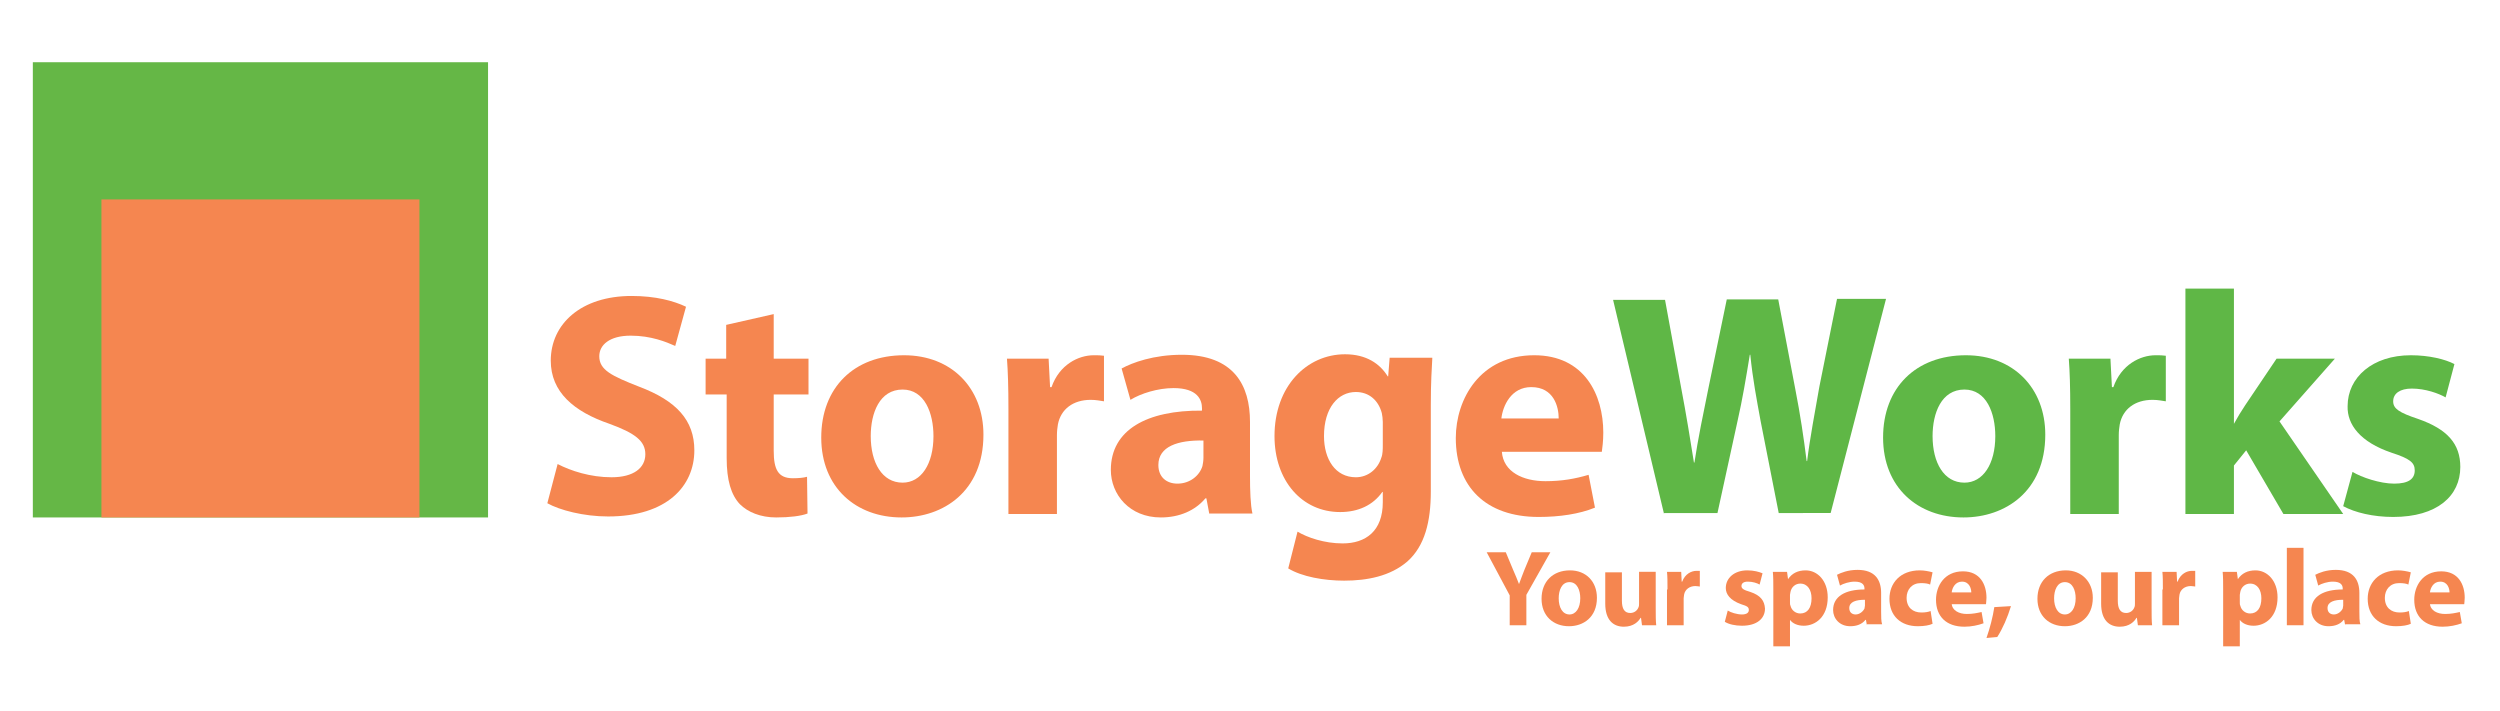 <?xml version="1.0" encoding="utf-8"?>
<!-- Generator: Adobe Illustrator 24.1.0, SVG Export Plug-In . SVG Version: 6.00 Build 0)  -->
<svg version="1.1" id="Layer_1" xmlns="http://www.w3.org/2000/svg" xmlns:xlink="http://www.w3.org/1999/xlink" x="0px" y="0px"
	 viewBox="0 0 510.2 145" style="enable-background:new 0 0 510.2 145;" xml:space="preserve">
<style type="text/css">
	.st0{fill:#65B746;}
	.st1{fill:#F58650;}
	.st2{fill:#5FB746;}
</style>
<rect x="6.7" y="12.7" class="st0" width="92.9" height="92.9"/>
<rect x="20.7" y="40.7" class="st1" width="64.9" height="64.9"/>
<g>
	<path class="st1" d="M113.8,94.7c2.7,1.4,6.7,2.7,11,2.7c4.5,0,6.9-1.9,6.9-4.7c0-2.7-2.1-4.3-7.3-6.2c-7.3-2.5-12-6.5-12-12.9
		c0-7.5,6.2-13.2,16.5-13.2c4.9,0,8.6,1,11.1,2.2l-2.2,8c-1.8-0.8-4.9-2.1-9.1-2.1c-4.3,0-6.4,1.9-6.4,4.2c0,2.8,2.5,4,8.1,6.2
		c7.7,2.9,11.3,6.9,11.3,13c0,7.3-5.6,13.5-17.6,13.5c-5,0-9.9-1.3-12.4-2.7L113.8,94.7z"/>
	<path class="st1" d="M157.9,64.1v9.1h7.1v7.3h-7.1v11.5c0,3.8,0.9,5.6,3.9,5.6c1.2,0,2.2-0.1,2.9-0.3l0.1,7.5
		c-1.3,0.5-3.6,0.8-6.4,0.8c-3.2,0-5.8-1.1-7.4-2.7c-1.8-1.9-2.7-4.9-2.7-9.4v-13H144v-7.3h4.2v-6.9L157.9,64.1z"/>
	<path class="st1" d="M200.7,88.7c0,11.6-8.2,16.9-16.7,16.9c-9.3,0-16.4-6.1-16.4-16.3c0-10.2,6.7-16.8,16.9-16.8
		C194.2,72.5,200.7,79.2,200.7,88.7z M177.7,89c0,5.4,2.3,9.5,6.5,9.5c3.8,0,6.3-3.8,6.3-9.5c0-4.7-1.8-9.5-6.3-9.5
		C179.5,79.5,177.7,84.3,177.7,89z"/>
	<path class="st1" d="M205.8,83.6c0-4.7-0.1-7.7-0.3-10.4h8.5l0.3,5.8h0.3c1.6-4.6,5.5-6.5,8.6-6.5c0.9,0,1.4,0,2.1,0.1v9.3
		c-0.7-0.1-1.6-0.3-2.7-0.3c-3.6,0-6.1,1.9-6.7,5c-0.1,0.6-0.2,1.4-0.2,2.2v16.1h-9.9V83.6z"/>
	<path class="st1" d="M246.8,104.9l-0.6-3.2H246c-2.1,2.5-5.3,3.9-9.1,3.9c-6.4,0-10.2-4.7-10.2-9.7c0-8.2,7.4-12.2,18.6-12.1v-0.5
		c0-1.7-0.9-4.1-5.8-4.1c-3.2,0-6.7,1.1-8.8,2.4l-1.8-6.4c2.2-1.2,6.5-2.8,12.3-2.8c10.6,0,13.9,6.2,13.9,13.7v11c0,3,0.1,6,0.5,7.7
		H246.8z M245.6,89.9c-5.2-0.1-9.2,1.2-9.2,5c0,2.5,1.7,3.8,3.9,3.8c2.5,0,4.5-1.6,5.1-3.6c0.1-0.5,0.2-1.1,0.2-1.7V89.9z"/>
	<path class="st1" d="M292.3,73.2c-0.1,2-0.3,4.7-0.3,9.4v17.7c0,6.1-1.2,11.1-4.8,14.3c-3.5,3-8.2,3.9-12.9,3.9
		c-4.1,0-8.6-0.8-11.4-2.5l1.9-7.5c2,1.2,5.5,2.4,9.2,2.4c4.7,0,8.2-2.5,8.2-8.4v-2.1h-0.1c-1.9,2.7-4.9,4.1-8.6,4.1
		c-7.8,0-13.4-6.4-13.4-15.5c0-10.2,6.6-16.7,14.4-16.7c4.3,0,7.1,1.9,8.7,4.5h0.1l0.3-3.8H292.3z M282.2,86.1
		c0-0.6-0.1-1.3-0.2-1.8c-0.7-2.6-2.6-4.3-5.3-4.3c-3.6,0-6.5,3.2-6.5,9c0,4.7,2.3,8.4,6.5,8.4c2.5,0,4.5-1.7,5.2-4
		c0.3-0.7,0.3-1.8,0.3-2.6V86.1z"/>
	<path class="st1" d="M306.5,92.2c0.3,4.1,4.3,6,8.9,6c3.4,0,6.1-0.5,8.8-1.3l1.3,6.7c-3.2,1.3-7.2,1.9-11.5,1.9
		c-10.8,0-16.9-6.2-16.9-16.1c0-8,5-16.9,16-16.9c10.2,0,14.1,8,14.1,15.8c0,1.7-0.2,3.2-0.3,3.9H306.5z M318.1,85.4
		c0-2.4-1-6.4-5.6-6.4c-4.1,0-5.8,3.8-6.1,6.4H318.1z"/>
	<path class="st2" d="M339.6,104.9l-10.4-43.7h10.6l3.3,18c1,5.2,1.9,10.8,2.6,15.2h0.1c0.7-4.7,1.8-10,2.9-15.4l3.7-17.9h10.5
		l3.5,18.4c1,5.1,1.7,9.8,2.3,14.6h0.1c0.6-4.9,1.6-10,2.5-15.2l3.6-17.9h10l-11.3,43.7H363l-3.7-18.8c-0.8-4.4-1.6-8.5-2.1-13.5
		h-0.1c-0.8,4.9-1.5,9.1-2.5,13.5l-4.1,18.8H339.6z"/>
	<path class="st2" d="M417.4,88.7c0,11.6-8.2,16.9-16.7,16.9c-9.3,0-16.4-6.1-16.4-16.3c0-10.2,6.7-16.8,16.9-16.8
		C410.9,72.5,417.4,79.2,417.4,88.7z M394.4,89c0,5.4,2.3,9.5,6.5,9.5c3.8,0,6.3-3.8,6.3-9.5c0-4.7-1.8-9.5-6.3-9.5
		C396.2,79.5,394.4,84.3,394.4,89z"/>
	<path class="st2" d="M422.5,83.6c0-4.7-0.1-7.7-0.3-10.4h8.5l0.3,5.8h0.3c1.6-4.6,5.5-6.5,8.6-6.5c0.9,0,1.4,0,2.1,0.1v9.3
		c-0.7-0.1-1.6-0.3-2.7-0.3c-3.6,0-6.1,1.9-6.7,5c-0.1,0.6-0.2,1.4-0.2,2.2v16.1h-9.9V83.6z"/>
	<path class="st2" d="M455.8,86.5h0.1c0.7-1.3,1.5-2.6,2.3-3.8l6.4-9.5h11.9L465.2,86l13,18.9H466l-7.6-13l-2.5,3.1v9.9H446v-46h9.9
		V86.5z"/>
	<path class="st2" d="M480.1,96.3c1.8,1.1,5.6,2.4,8.5,2.4c3,0,4.2-1,4.2-2.7c0-1.6-1-2.4-4.7-3.6c-6.5-2.2-9.1-5.8-9-9.5
		c0-5.9,5.1-10.4,12.9-10.4c3.7,0,7,0.8,8.9,1.8l-1.8,6.8c-1.4-0.8-4.1-1.8-6.9-1.8c-2.4,0-3.8,1-3.8,2.6c0,1.5,1.2,2.3,5.1,3.6
		c6,2.1,8.6,5.1,8.6,9.8c0,5.9-4.7,10.2-13.7,10.2c-4.1,0-7.8-0.9-10.2-2.2L480.1,96.3z"/>
</g>
<g>
	<path class="st1" d="M308.1,127.6v-6.1l-4.7-8.8h3.9l1.5,3.6c0.5,1.1,0.8,1.9,1.2,2.9h0c0.3-0.9,0.7-1.8,1.1-2.9l1.5-3.6h3.8
		l-4.9,8.7v6.2H308.1z"/>
	<path class="st1" d="M325.9,122c0,4-2.8,5.8-5.7,5.8c-3.2,0-5.6-2.1-5.6-5.6c0-3.5,2.3-5.8,5.8-5.8
		C323.7,116.4,325.9,118.7,325.9,122z M318.1,122.1c0,1.9,0.8,3.3,2.2,3.3c1.3,0,2.2-1.3,2.2-3.3c0-1.6-0.6-3.3-2.2-3.3
		C318.7,118.8,318.1,120.5,318.1,122.1z"/>
	<path class="st1" d="M337.9,124.1c0,1.4,0,2.6,0.1,3.5h-2.9l-0.2-1.5h-0.1c-0.4,0.7-1.4,1.8-3.4,1.8c-2.2,0-3.8-1.4-3.8-4.7v-6.4
		h3.4v5.8c0,1.6,0.5,2.5,1.7,2.5c0.9,0,1.5-0.6,1.7-1.2c0.1-0.2,0.1-0.5,0.1-0.7v-6.5h3.4V124.1z"/>
	<path class="st1" d="M340.3,120.3c0-1.6,0-2.6-0.1-3.6h2.9l0.1,2h0.1c0.6-1.6,1.9-2.2,2.9-2.2c0.3,0,0.5,0,0.7,0v3.2
		c-0.2,0-0.5-0.1-0.9-0.1c-1.2,0-2.1,0.7-2.3,1.7c0,0.2-0.1,0.5-0.1,0.8v5.5h-3.4V120.3z"/>
	<path class="st1" d="M352.6,124.6c0.6,0.4,1.9,0.8,2.9,0.8c1,0,1.4-0.4,1.4-0.9c0-0.6-0.3-0.8-1.6-1.2c-2.2-0.8-3.1-2-3.1-3.3
		c0-2,1.7-3.6,4.4-3.6c1.3,0,2.4,0.3,3.1,0.6l-0.6,2.3c-0.5-0.3-1.4-0.6-2.4-0.6c-0.8,0-1.3,0.3-1.3,0.9c0,0.5,0.4,0.8,1.8,1.2
		c2.1,0.7,2.9,1.8,3,3.4c0,2-1.6,3.5-4.7,3.5c-1.4,0-2.7-0.3-3.5-0.8L352.6,124.6z"/>
	<path class="st1" d="M361.9,120.3c0-1.4,0-2.6-0.1-3.6h2.9l0.2,1.5h0c0.8-1.2,2-1.8,3.6-1.8c2.4,0,4.5,2.1,4.5,5.5
		c0,4-2.5,5.8-4.9,5.8c-1.3,0-2.3-0.5-2.8-1.2h0v5.4h-3.4V120.3z M365.3,122.9c0,0.3,0,0.5,0.1,0.7c0.2,0.9,1,1.6,2,1.6
		c1.5,0,2.3-1.2,2.3-3.1c0-1.7-0.8-3-2.3-3c-1,0-1.8,0.7-2,1.7c0,0.2-0.1,0.4-0.1,0.6V122.9z"/>
	<path class="st1" d="M381,127.6l-0.2-1.1h-0.1c-0.7,0.9-1.8,1.3-3.1,1.3c-2.2,0-3.5-1.6-3.5-3.3c0-2.8,2.5-4.2,6.4-4.2v-0.2
		c0-0.6-0.3-1.4-2-1.4c-1.1,0-2.3,0.4-3,0.8l-0.6-2.2c0.8-0.4,2.2-1,4.2-1c3.6,0,4.8,2.1,4.8,4.7v3.8c0,1,0,2,0.2,2.6H381z
		 M380.6,122.4c-1.8,0-3.2,0.4-3.2,1.7c0,0.9,0.6,1.3,1.3,1.3c0.8,0,1.5-0.6,1.8-1.2c0-0.2,0.1-0.4,0.1-0.6V122.4z"/>
	<path class="st1" d="M394.4,127.3c-0.6,0.3-1.7,0.5-3,0.5c-3.5,0-5.8-2.1-5.8-5.6c0-3.2,2.2-5.8,6.2-5.8c0.9,0,1.9,0.2,2.6,0.4
		l-0.5,2.5c-0.4-0.2-1-0.3-1.9-0.3c-1.8,0-2.9,1.3-2.9,3c0,2,1.3,3,3,3c0.8,0,1.4-0.1,1.9-0.3L394.4,127.3z"/>
	<path class="st1" d="M398.3,123.2c0.1,1.4,1.5,2.1,3.1,2.1c1.2,0,2.1-0.2,3-0.4l0.4,2.3c-1.1,0.4-2.5,0.7-3.9,0.7
		c-3.7,0-5.8-2.1-5.8-5.5c0-2.8,1.7-5.8,5.5-5.8c3.5,0,4.8,2.7,4.8,5.4c0,0.6-0.1,1.1-0.1,1.3H398.3z M402.3,120.9
		c0-0.8-0.4-2.2-1.9-2.2c-1.4,0-2,1.3-2.1,2.2H402.3z"/>
	<path class="st1" d="M405.4,130.2c0.7-2,1.3-4.3,1.6-6.3l3.4-0.2c-0.7,2.3-1.7,4.6-2.8,6.3L405.4,130.2z"/>
	<path class="st1" d="M427.1,122c0,4-2.8,5.8-5.7,5.8c-3.2,0-5.6-2.1-5.6-5.6c0-3.5,2.3-5.8,5.8-5.8
		C424.8,116.4,427.1,118.7,427.1,122z M419.2,122.1c0,1.9,0.8,3.3,2.2,3.3c1.3,0,2.2-1.3,2.2-3.3c0-1.6-0.6-3.3-2.2-3.3
		C419.8,118.8,419.2,120.5,419.2,122.1z"/>
	<path class="st1" d="M439.1,124.1c0,1.4,0,2.6,0.1,3.5h-2.9l-0.2-1.5H436c-0.4,0.7-1.4,1.8-3.4,1.8c-2.2,0-3.8-1.4-3.8-4.7v-6.4
		h3.4v5.8c0,1.6,0.5,2.5,1.7,2.5c0.9,0,1.5-0.6,1.7-1.2c0.1-0.2,0.1-0.5,0.1-0.7v-6.5h3.4V124.1z"/>
	<path class="st1" d="M441.4,120.3c0-1.6,0-2.6-0.1-3.6h2.9l0.1,2h0.1c0.6-1.6,1.9-2.2,2.9-2.2c0.3,0,0.5,0,0.7,0v3.2
		c-0.2,0-0.5-0.1-0.9-0.1c-1.2,0-2.1,0.7-2.3,1.7c0,0.2-0.1,0.5-0.1,0.8v5.5h-3.4V120.3z"/>
	<path class="st1" d="M453.7,120.3c0-1.4,0-2.6-0.1-3.6h2.9l0.2,1.5h0c0.8-1.2,2-1.8,3.6-1.8c2.4,0,4.5,2.1,4.5,5.5
		c0,4-2.5,5.8-4.9,5.8c-1.3,0-2.3-0.5-2.8-1.2h0v5.4h-3.4V120.3z M457.1,122.9c0,0.3,0,0.5,0.1,0.7c0.2,0.9,1,1.6,2,1.6
		c1.5,0,2.3-1.2,2.3-3.1c0-1.7-0.8-3-2.3-3c-1,0-1.8,0.7-2,1.7c0,0.2-0.1,0.4-0.1,0.6V122.9z"/>
	<path class="st1" d="M466.7,111.8h3.4v15.8h-3.4V111.8z"/>
	<path class="st1" d="M478.6,127.6l-0.2-1.1h-0.1c-0.7,0.9-1.8,1.3-3.1,1.3c-2.2,0-3.5-1.6-3.5-3.3c0-2.8,2.5-4.2,6.4-4.2v-0.2
		c0-0.6-0.3-1.4-2-1.4c-1.1,0-2.3,0.4-3,0.8l-0.6-2.2c0.8-0.4,2.2-1,4.2-1c3.6,0,4.8,2.1,4.8,4.7v3.8c0,1,0,2,0.2,2.6H478.6z
		 M478.2,122.4c-1.8,0-3.2,0.4-3.2,1.7c0,0.9,0.6,1.3,1.3,1.3c0.8,0,1.5-0.6,1.8-1.2c0-0.2,0.1-0.4,0.1-0.6V122.4z"/>
	<path class="st1" d="M492,127.3c-0.6,0.3-1.7,0.5-3,0.5c-3.5,0-5.8-2.1-5.8-5.6c0-3.2,2.2-5.8,6.2-5.8c0.9,0,1.9,0.2,2.6,0.4
		l-0.5,2.5c-0.4-0.2-1-0.3-1.9-0.3c-1.8,0-2.9,1.3-2.9,3c0,2,1.3,3,3,3c0.8,0,1.4-0.1,1.9-0.3L492,127.3z"/>
	<path class="st1" d="M495.9,123.2c0.1,1.4,1.5,2.1,3.1,2.1c1.2,0,2.1-0.2,3-0.4l0.4,2.3c-1.1,0.4-2.5,0.7-3.9,0.7
		c-3.7,0-5.8-2.1-5.8-5.5c0-2.8,1.7-5.8,5.5-5.8c3.5,0,4.8,2.7,4.8,5.4c0,0.6-0.1,1.1-0.1,1.3H495.9z M499.9,120.9
		c0-0.8-0.4-2.2-1.9-2.2c-1.4,0-2,1.3-2.1,2.2H499.9z"/>
</g>
</svg>

